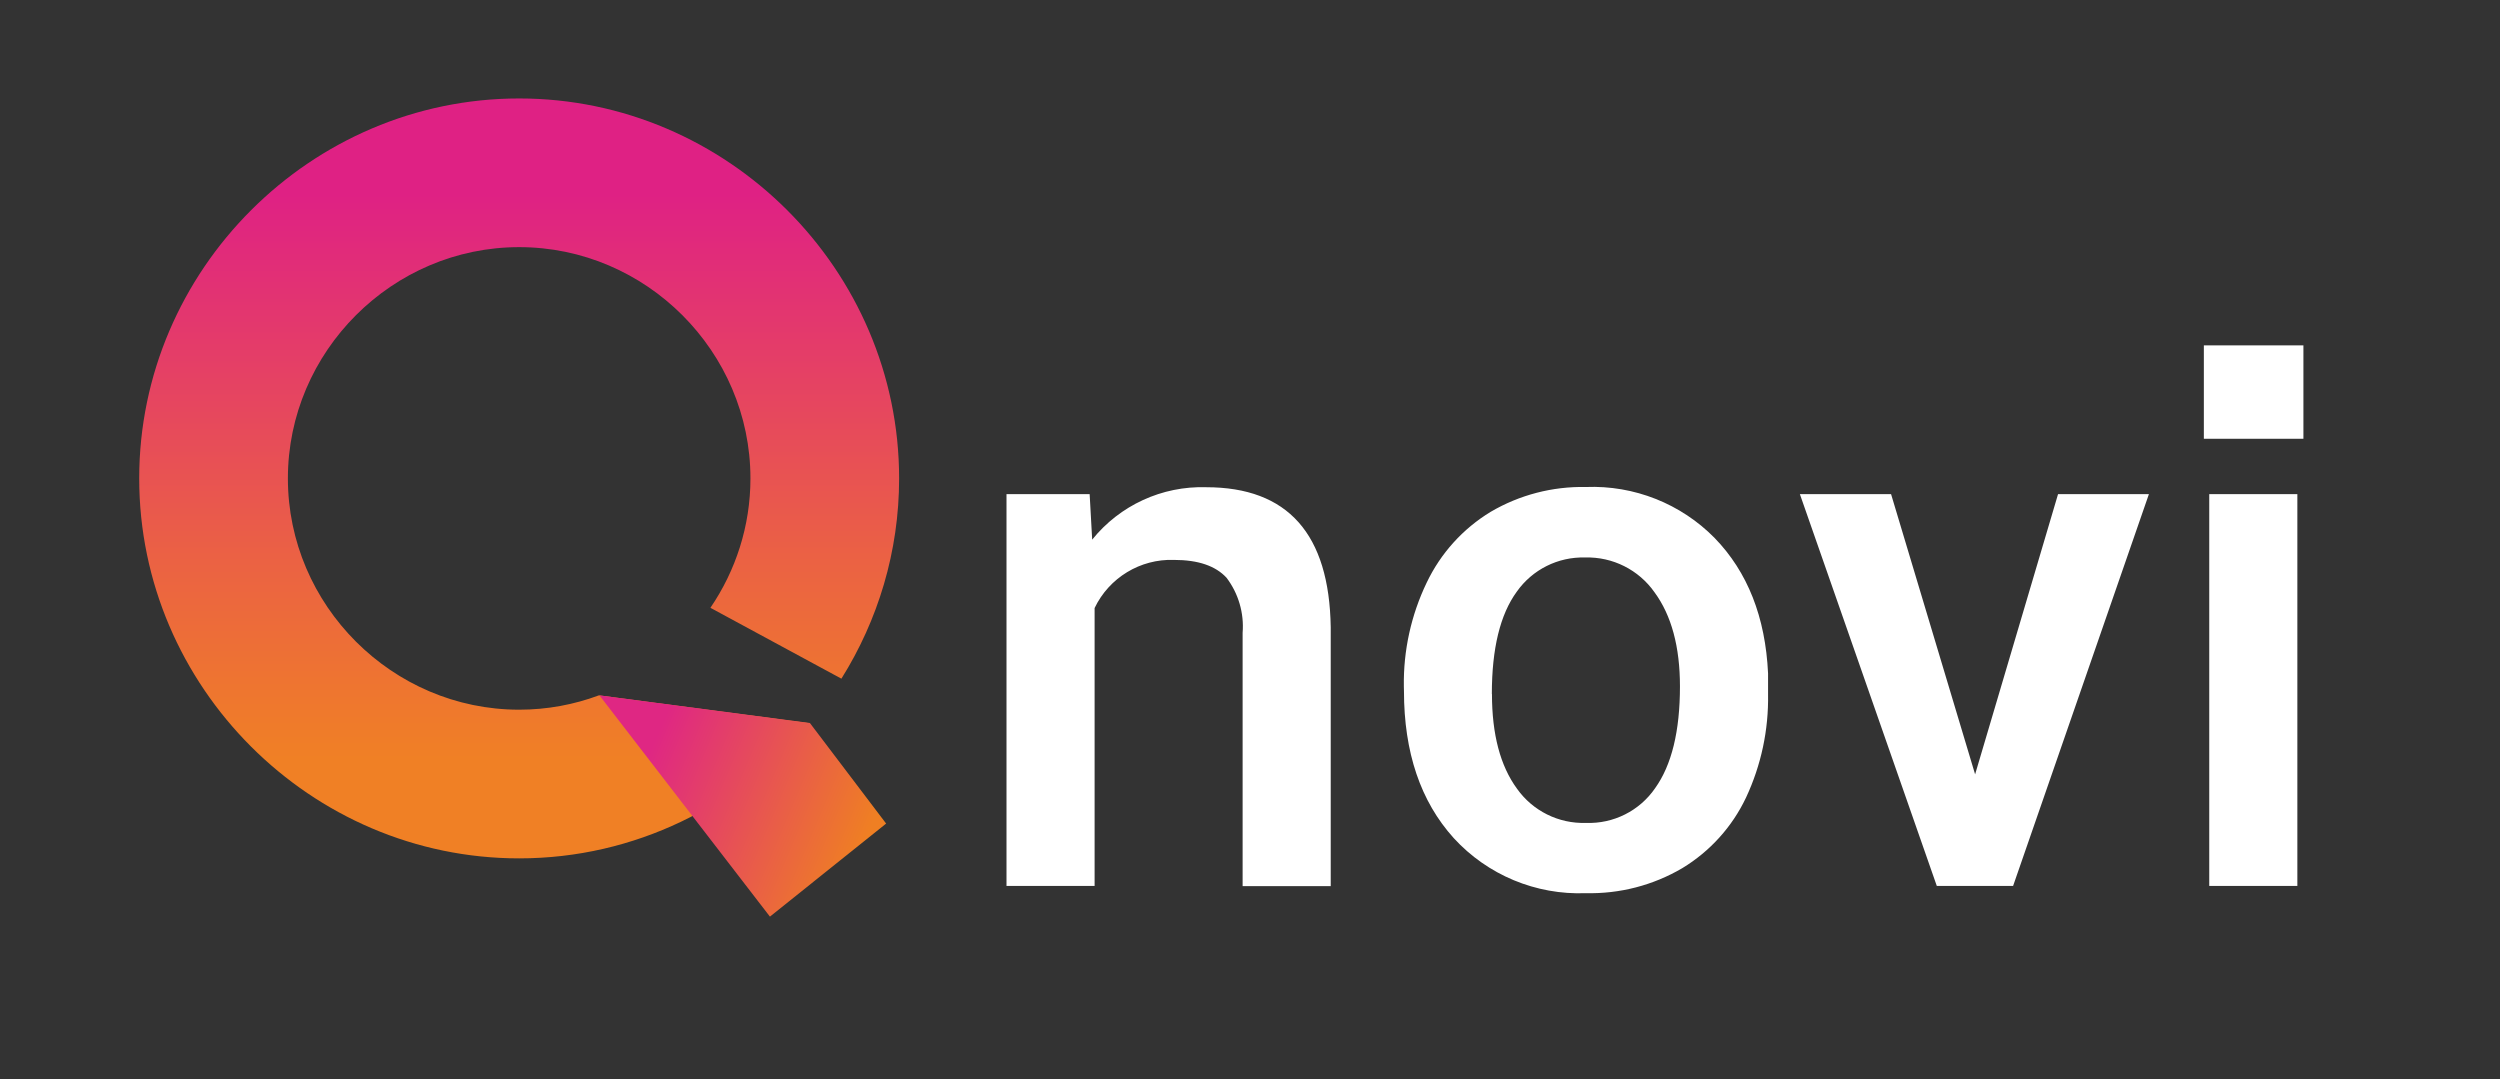<?xml version="1.0" encoding="UTF-8" standalone="no"?>
<!DOCTYPE svg PUBLIC "-//W3C//DTD SVG 1.1//EN" "http://www.w3.org/Graphics/SVG/1.1/DTD/svg11.dtd">
<svg width="100%" height="100%" viewBox="0 0 227 98" version="1.1" xmlns="http://www.w3.org/2000/svg" xmlns:xlink="http://www.w3.org/1999/xlink" xml:space="preserve" xmlns:serif="http://www.serif.com/" style="fill-rule:evenodd;clip-rule:evenodd;stroke-linejoin:round;stroke-miterlimit:2;">
    <rect x="0" y="0" width="227" height="98" fill="#333333" stroke="none"/>
    <g>
        <g>
            <path d="M98.94,44.87L99.17,49C101.68,45.879 105.517,44.115 109.52,44.24C116.933,44.24 120.703,48.48 120.83,56.96L120.83,80.46L112.83,80.46L112.83,57.46C112.973,55.671 112.453,53.891 111.37,52.46C110.37,51.38 108.8,50.84 106.59,50.84C103.54,50.736 100.706,52.457 99.39,55.21L99.39,80.44L91.39,80.44L91.39,44.87L98.94,44.87ZM127.47,62.33C127.42,59.072 128.129,55.847 129.54,52.91C130.809,50.241 132.833,48.002 135.36,46.47C137.976,44.936 140.968,44.157 144,44.22C148.373,44.048 152.621,45.73 155.69,48.85C158.683,51.937 160.3,56.033 160.54,61.14L160.54,63.02C160.599,66.265 159.915,69.48 158.54,72.42C157.28,75.078 155.266,77.307 152.75,78.83C150.102,80.386 147.071,81.172 144,81.1C139.462,81.28 135.067,79.45 132,76.1C128.987,72.767 127.48,68.313 127.48,62.74L127.47,62.33ZM135.47,63.02C135.47,66.68 136.227,69.543 137.74,71.61C139.17,73.631 141.526,74.802 144,74.72C146.498,74.818 148.877,73.622 150.29,71.56C151.79,69.46 152.54,66.383 152.54,62.33C152.54,58.73 151.77,55.88 150.23,53.78C148.796,51.736 146.425,50.547 143.93,50.62C141.471,50.548 139.135,51.718 137.72,53.73C136.213,55.797 135.46,58.887 135.46,63L135.47,63.02ZM179.34,70.31L186.87,44.87L195.12,44.87L182.79,80.44L175.86,80.44L163.43,44.87L171.71,44.87L179.34,70.31ZM208.6,80.44L200.6,80.44L200.6,44.87L208.6,44.87L208.6,80.44Z" style="fill:white;fill-rule:nonzero;"/>
            <rect x="200.11" y="31.36" width="9.04" height="8.48" style="fill:white;fill-rule:nonzero;"/>
        </g>
    </g>
    <g>
        <path d="M73.446,65.66C67.096,73.152 57.633,77.94 47.14,77.94C28.214,77.94 12.64,62.366 12.64,43.44C12.64,24.514 28.214,8.94 47.14,8.94C66.066,8.94 81.64,24.514 81.64,43.44C81.64,50.092 79.716,56.33 76.399,61.623L64.505,55.189C66.796,51.827 68.14,47.778 68.14,43.44C68.14,31.92 58.66,22.44 47.14,22.44C35.62,22.44 26.14,31.92 26.14,43.44C26.14,54.96 35.62,64.44 47.14,64.44C49.681,64.44 52.123,63.979 54.385,63.136L73.446,65.66Z" style="fill:url(#_Linear1);fill-rule:nonzero;"/>
        <path d="M69.91,83.23L54.43,63.14L73.54,65.65L80.46,74.78L69.91,83.23Z" style="fill:url(#_Linear2);fill-rule:nonzero;"/>
    </g>
    <defs>
        <linearGradient id="_Linear1" x1="0" y1="0" x2="1" y2="0" gradientUnits="userSpaceOnUse" gradientTransform="matrix(3.12958e-15,51.11,-51.11,3.12958e-15,47.14,17.77)"><stop offset="0" style="stop-color:rgb(223,33,132);stop-opacity:1"/><stop offset="0.65" style="stop-color:rgb(235,98,67);stop-opacity:1"/><stop offset="1" style="stop-color:rgb(240,128,37);stop-opacity:1"/></linearGradient>
        <linearGradient id="_Linear2" x1="0" y1="0" x2="1" y2="0" gradientUnits="userSpaceOnUse" gradientTransform="matrix(19.449,8.258,-8.258,19.449,59.819,66.361)"><stop offset="0" style="stop-color:rgb(223,39,131);stop-opacity:1"/><stop offset="1" style="stop-color:rgb(239,127,35);stop-opacity:1"/></linearGradient>
    </defs>
</svg>
